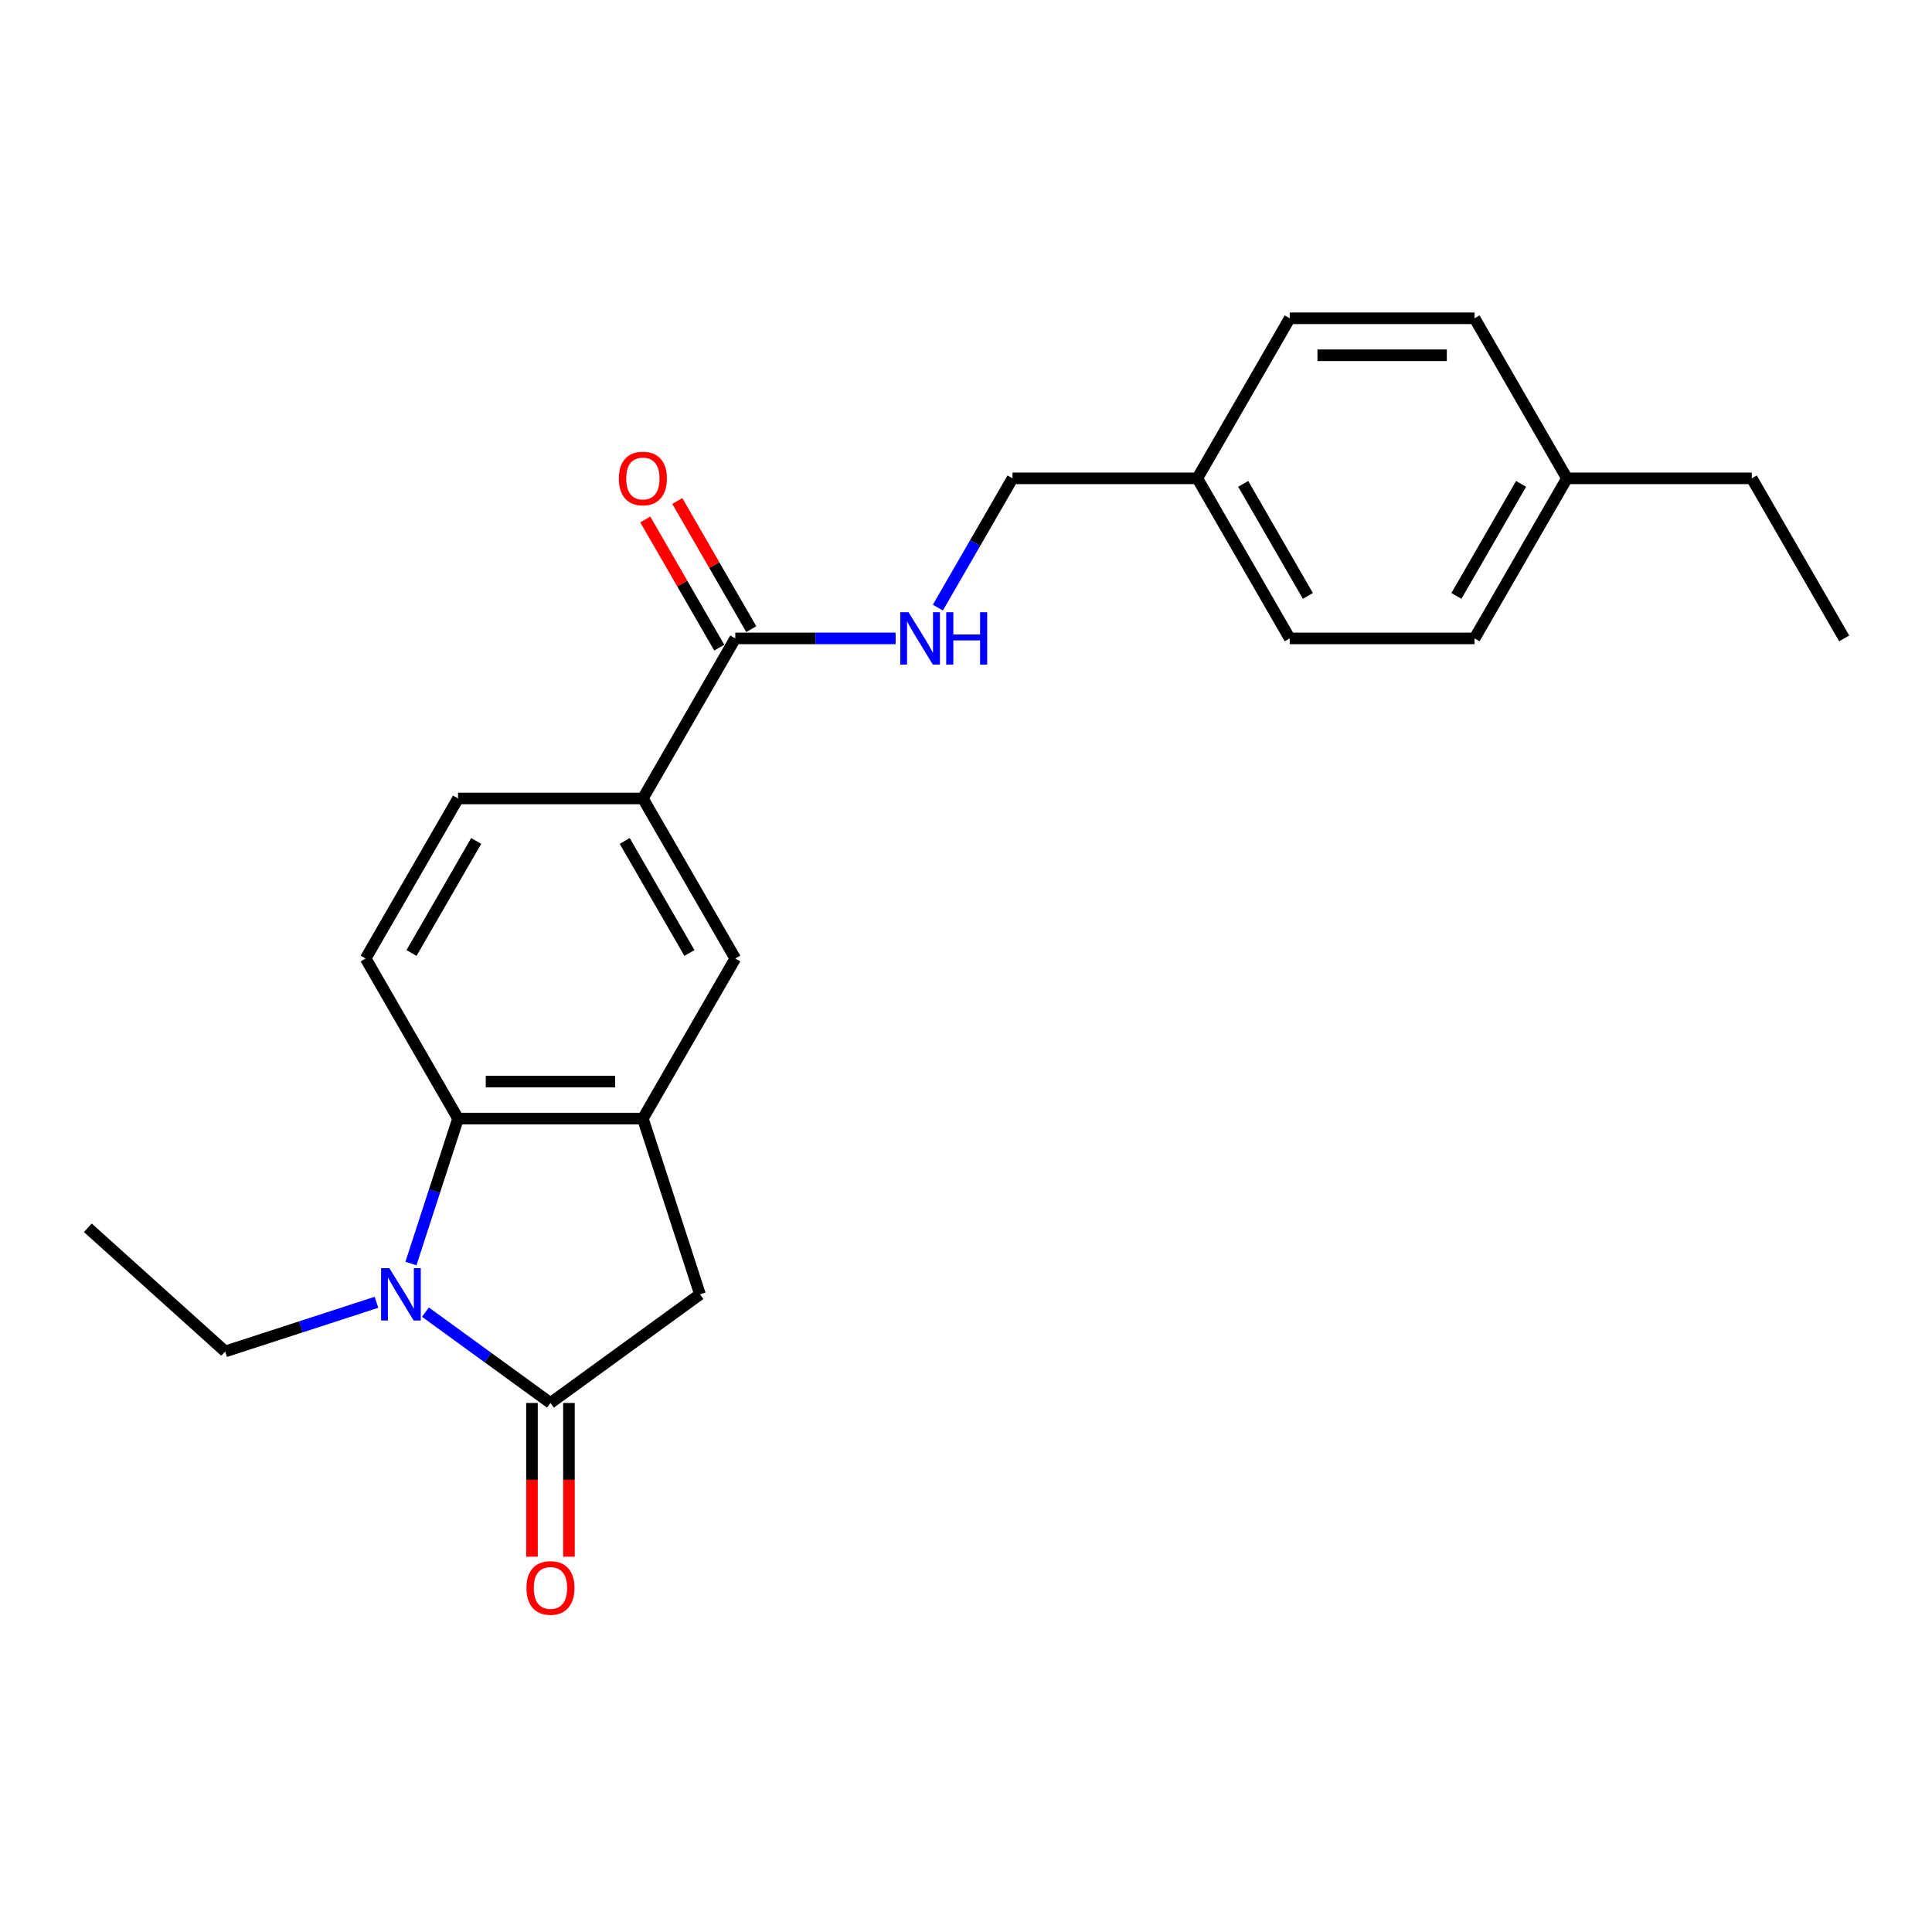 <?xml version='1.0' encoding='iso-8859-1'?>
<svg version='1.1' baseProfile='full'
              xmlns='http://www.w3.org/2000/svg'
                      xmlns:rdkit='http://www.rdkit.org/xml'
                      xmlns:xlink='http://www.w3.org/1999/xlink'
                  xml:space='preserve'
width='1000px' height='1000px' viewBox='0 0 1000 1000'>
<!-- END OF HEADER -->
<rect style='opacity:1.0;fill:#FFFFFF;stroke:none' width='1000' height='1000' x='0' y='0'> </rect>
<path class='bond-0' d='M 220.19,679.151 L 252.553,702.664' style='fill:none;fill-rule:evenodd;stroke:#0000FF;stroke-width:6px;stroke-linecap:butt;stroke-linejoin:miter;stroke-opacity:1' />
<path class='bond-0' d='M 252.553,702.664 L 284.916,726.177' style='fill:none;fill-rule:evenodd;stroke:#000000;stroke-width:6px;stroke-linecap:butt;stroke-linejoin:miter;stroke-opacity:1' />
<path class='bond-1' d='M 212.702,654.011 L 224.894,616.49' style='fill:none;fill-rule:evenodd;stroke:#0000FF;stroke-width:6px;stroke-linecap:butt;stroke-linejoin:miter;stroke-opacity:1' />
<path class='bond-1' d='M 224.894,616.49 L 237.085,578.969' style='fill:none;fill-rule:evenodd;stroke:#000000;stroke-width:6px;stroke-linecap:butt;stroke-linejoin:miter;stroke-opacity:1' />
<path class='bond-13' d='M 194.859,674.064 L 155.702,686.787' style='fill:none;fill-rule:evenodd;stroke:#0000FF;stroke-width:6px;stroke-linecap:butt;stroke-linejoin:miter;stroke-opacity:1' />
<path class='bond-13' d='M 155.702,686.787 L 116.545,699.51' style='fill:none;fill-rule:evenodd;stroke:#000000;stroke-width:6px;stroke-linecap:butt;stroke-linejoin:miter;stroke-opacity:1' />
<path class='bond-3' d='M 284.916,726.177 L 362.308,669.949' style='fill:none;fill-rule:evenodd;stroke:#000000;stroke-width:6px;stroke-linecap:butt;stroke-linejoin:miter;stroke-opacity:1' />
<path class='bond-9' d='M 275.35,726.177 L 275.35,765.963' style='fill:none;fill-rule:evenodd;stroke:#000000;stroke-width:6px;stroke-linecap:butt;stroke-linejoin:miter;stroke-opacity:1' />
<path class='bond-9' d='M 275.35,765.963 L 275.35,805.748' style='fill:none;fill-rule:evenodd;stroke:#FF0000;stroke-width:6px;stroke-linecap:butt;stroke-linejoin:miter;stroke-opacity:1' />
<path class='bond-9' d='M 294.482,726.177 L 294.482,765.963' style='fill:none;fill-rule:evenodd;stroke:#000000;stroke-width:6px;stroke-linecap:butt;stroke-linejoin:miter;stroke-opacity:1' />
<path class='bond-9' d='M 294.482,765.963 L 294.482,805.748' style='fill:none;fill-rule:evenodd;stroke:#FF0000;stroke-width:6px;stroke-linecap:butt;stroke-linejoin:miter;stroke-opacity:1' />
<path class='bond-2' d='M 237.085,578.969 L 332.747,578.969' style='fill:none;fill-rule:evenodd;stroke:#000000;stroke-width:6px;stroke-linecap:butt;stroke-linejoin:miter;stroke-opacity:1' />
<path class='bond-2' d='M 251.434,559.837 L 318.397,559.837' style='fill:none;fill-rule:evenodd;stroke:#000000;stroke-width:6px;stroke-linecap:butt;stroke-linejoin:miter;stroke-opacity:1' />
<path class='bond-7' d='M 237.085,578.969 L 189.254,496.124' style='fill:none;fill-rule:evenodd;stroke:#000000;stroke-width:6px;stroke-linecap:butt;stroke-linejoin:miter;stroke-opacity:1' />
<path class='bond-6' d='M 332.747,578.969 L 380.577,496.124' style='fill:none;fill-rule:evenodd;stroke:#000000;stroke-width:6px;stroke-linecap:butt;stroke-linejoin:miter;stroke-opacity:1' />
<path class='bond-23' d='M 332.747,578.969 L 362.308,669.949' style='fill:none;fill-rule:evenodd;stroke:#000000;stroke-width:6px;stroke-linecap:butt;stroke-linejoin:miter;stroke-opacity:1' />
<path class='bond-4' d='M 380.577,330.434 L 332.747,413.279' style='fill:none;fill-rule:evenodd;stroke:#000000;stroke-width:6px;stroke-linecap:butt;stroke-linejoin:miter;stroke-opacity:1' />
<path class='bond-8' d='M 380.577,330.434 L 422.075,330.434' style='fill:none;fill-rule:evenodd;stroke:#000000;stroke-width:6px;stroke-linecap:butt;stroke-linejoin:miter;stroke-opacity:1' />
<path class='bond-8' d='M 422.075,330.434 L 463.573,330.434' style='fill:none;fill-rule:evenodd;stroke:#0000FF;stroke-width:6px;stroke-linecap:butt;stroke-linejoin:miter;stroke-opacity:1' />
<path class='bond-11' d='M 388.862,325.651 L 369.713,292.484' style='fill:none;fill-rule:evenodd;stroke:#000000;stroke-width:6px;stroke-linecap:butt;stroke-linejoin:miter;stroke-opacity:1' />
<path class='bond-11' d='M 369.713,292.484 L 350.564,259.317' style='fill:none;fill-rule:evenodd;stroke:#FF0000;stroke-width:6px;stroke-linecap:butt;stroke-linejoin:miter;stroke-opacity:1' />
<path class='bond-11' d='M 372.293,335.217 L 353.144,302.05' style='fill:none;fill-rule:evenodd;stroke:#000000;stroke-width:6px;stroke-linecap:butt;stroke-linejoin:miter;stroke-opacity:1' />
<path class='bond-11' d='M 353.144,302.05 L 333.995,268.883' style='fill:none;fill-rule:evenodd;stroke:#FF0000;stroke-width:6px;stroke-linecap:butt;stroke-linejoin:miter;stroke-opacity:1' />
<path class='bond-5' d='M 332.747,413.279 L 237.085,413.279' style='fill:none;fill-rule:evenodd;stroke:#000000;stroke-width:6px;stroke-linecap:butt;stroke-linejoin:miter;stroke-opacity:1' />
<path class='bond-24' d='M 332.747,413.279 L 380.577,496.124' style='fill:none;fill-rule:evenodd;stroke:#000000;stroke-width:6px;stroke-linecap:butt;stroke-linejoin:miter;stroke-opacity:1' />
<path class='bond-24' d='M 323.352,435.272 L 356.834,493.263' style='fill:none;fill-rule:evenodd;stroke:#000000;stroke-width:6px;stroke-linecap:butt;stroke-linejoin:miter;stroke-opacity:1' />
<path class='bond-10' d='M 189.254,496.124 L 237.085,413.279' style='fill:none;fill-rule:evenodd;stroke:#000000;stroke-width:6px;stroke-linecap:butt;stroke-linejoin:miter;stroke-opacity:1' />
<path class='bond-10' d='M 212.998,493.263 L 246.48,435.272' style='fill:none;fill-rule:evenodd;stroke:#000000;stroke-width:6px;stroke-linecap:butt;stroke-linejoin:miter;stroke-opacity:1' />
<path class='bond-12' d='M 485.44,314.497 L 504.755,281.043' style='fill:none;fill-rule:evenodd;stroke:#0000FF;stroke-width:6px;stroke-linecap:butt;stroke-linejoin:miter;stroke-opacity:1' />
<path class='bond-12' d='M 504.755,281.043 L 524.069,247.589' style='fill:none;fill-rule:evenodd;stroke:#000000;stroke-width:6px;stroke-linecap:butt;stroke-linejoin:miter;stroke-opacity:1' />
<path class='bond-14' d='M 524.069,247.589 L 619.731,247.589' style='fill:none;fill-rule:evenodd;stroke:#000000;stroke-width:6px;stroke-linecap:butt;stroke-linejoin:miter;stroke-opacity:1' />
<path class='bond-21' d='M 116.545,699.51 L 45.455,635.5' style='fill:none;fill-rule:evenodd;stroke:#000000;stroke-width:6px;stroke-linecap:butt;stroke-linejoin:miter;stroke-opacity:1' />
<path class='bond-16' d='M 619.731,247.589 L 667.561,164.743' style='fill:none;fill-rule:evenodd;stroke:#000000;stroke-width:6px;stroke-linecap:butt;stroke-linejoin:miter;stroke-opacity:1' />
<path class='bond-17' d='M 619.731,247.589 L 667.561,330.434' style='fill:none;fill-rule:evenodd;stroke:#000000;stroke-width:6px;stroke-linecap:butt;stroke-linejoin:miter;stroke-opacity:1' />
<path class='bond-17' d='M 643.474,250.449 L 676.956,308.441' style='fill:none;fill-rule:evenodd;stroke:#000000;stroke-width:6px;stroke-linecap:butt;stroke-linejoin:miter;stroke-opacity:1' />
<path class='bond-15' d='M 811.053,247.589 L 763.223,330.434' style='fill:none;fill-rule:evenodd;stroke:#000000;stroke-width:6px;stroke-linecap:butt;stroke-linejoin:miter;stroke-opacity:1' />
<path class='bond-15' d='M 787.31,250.449 L 753.828,308.441' style='fill:none;fill-rule:evenodd;stroke:#000000;stroke-width:6px;stroke-linecap:butt;stroke-linejoin:miter;stroke-opacity:1' />
<path class='bond-20' d='M 811.053,247.589 L 906.715,247.589' style='fill:none;fill-rule:evenodd;stroke:#000000;stroke-width:6px;stroke-linecap:butt;stroke-linejoin:miter;stroke-opacity:1' />
<path class='bond-25' d='M 811.053,247.589 L 763.223,164.743' style='fill:none;fill-rule:evenodd;stroke:#000000;stroke-width:6px;stroke-linecap:butt;stroke-linejoin:miter;stroke-opacity:1' />
<path class='bond-19' d='M 667.561,164.743 L 763.223,164.743' style='fill:none;fill-rule:evenodd;stroke:#000000;stroke-width:6px;stroke-linecap:butt;stroke-linejoin:miter;stroke-opacity:1' />
<path class='bond-19' d='M 681.911,183.876 L 748.874,183.876' style='fill:none;fill-rule:evenodd;stroke:#000000;stroke-width:6px;stroke-linecap:butt;stroke-linejoin:miter;stroke-opacity:1' />
<path class='bond-18' d='M 667.561,330.434 L 763.223,330.434' style='fill:none;fill-rule:evenodd;stroke:#000000;stroke-width:6px;stroke-linecap:butt;stroke-linejoin:miter;stroke-opacity:1' />
<path class='bond-22' d='M 906.715,247.589 L 954.545,330.434' style='fill:none;fill-rule:evenodd;stroke:#000000;stroke-width:6px;stroke-linecap:butt;stroke-linejoin:miter;stroke-opacity:1' />
<path  class='atom-0' d='M 201.536 656.403
L 210.413 670.752
Q 211.293 672.168, 212.709 674.732
Q 214.125 677.295, 214.201 677.449
L 214.201 656.403
L 217.798 656.403
L 217.798 683.494
L 214.087 683.494
L 204.559 667.806
Q 203.449 665.969, 202.263 663.865
Q 201.115 661.76, 200.77 661.11
L 200.77 683.494
L 197.25 683.494
L 197.25 656.403
L 201.536 656.403
' fill='#0000FF'/>
<path  class='atom-9' d='M 470.25 316.888
L 479.128 331.237
Q 480.008 332.653, 481.423 335.217
Q 482.839 337.781, 482.916 337.934
L 482.916 316.888
L 486.513 316.888
L 486.513 343.979
L 482.801 343.979
L 473.273 328.291
Q 472.163 326.454, 470.977 324.35
Q 469.829 322.245, 469.485 321.595
L 469.485 343.979
L 465.965 343.979
L 465.965 316.888
L 470.25 316.888
' fill='#0000FF'/>
<path  class='atom-9' d='M 489.765 316.888
L 493.439 316.888
L 493.439 328.406
L 507.29 328.406
L 507.29 316.888
L 510.964 316.888
L 510.964 343.979
L 507.29 343.979
L 507.29 331.467
L 493.439 331.467
L 493.439 343.979
L 489.765 343.979
L 489.765 316.888
' fill='#0000FF'/>
<path  class='atom-10' d='M 272.48 821.915
Q 272.48 815.41, 275.694 811.775
Q 278.908 808.14, 284.916 808.14
Q 290.923 808.14, 294.138 811.775
Q 297.352 815.41, 297.352 821.915
Q 297.352 828.496, 294.099 832.246
Q 290.847 835.958, 284.916 835.958
Q 278.947 835.958, 275.694 832.246
Q 272.48 828.535, 272.48 821.915
M 284.916 832.897
Q 289.048 832.897, 291.268 830.142
Q 293.525 827.348, 293.525 821.915
Q 293.525 816.596, 291.268 813.918
Q 289.048 811.201, 284.916 811.201
Q 280.783 811.201, 278.526 813.879
Q 276.306 816.558, 276.306 821.915
Q 276.306 827.387, 278.526 830.142
Q 280.783 832.897, 284.916 832.897
' fill='#FF0000'/>
<path  class='atom-12' d='M 320.311 247.665
Q 320.311 241.16, 323.525 237.525
Q 326.739 233.89, 332.747 233.89
Q 338.754 233.89, 341.968 237.525
Q 345.183 241.16, 345.183 247.665
Q 345.183 254.247, 341.93 257.997
Q 338.678 261.708, 332.747 261.708
Q 326.777 261.708, 323.525 257.997
Q 320.311 254.285, 320.311 247.665
M 332.747 258.647
Q 336.879 258.647, 339.098 255.892
Q 341.356 253.099, 341.356 247.665
Q 341.356 242.346, 339.098 239.668
Q 336.879 236.951, 332.747 236.951
Q 328.614 236.951, 326.356 239.63
Q 324.137 242.308, 324.137 247.665
Q 324.137 253.137, 326.356 255.892
Q 328.614 258.647, 332.747 258.647
' fill='#FF0000'/>
</svg>
